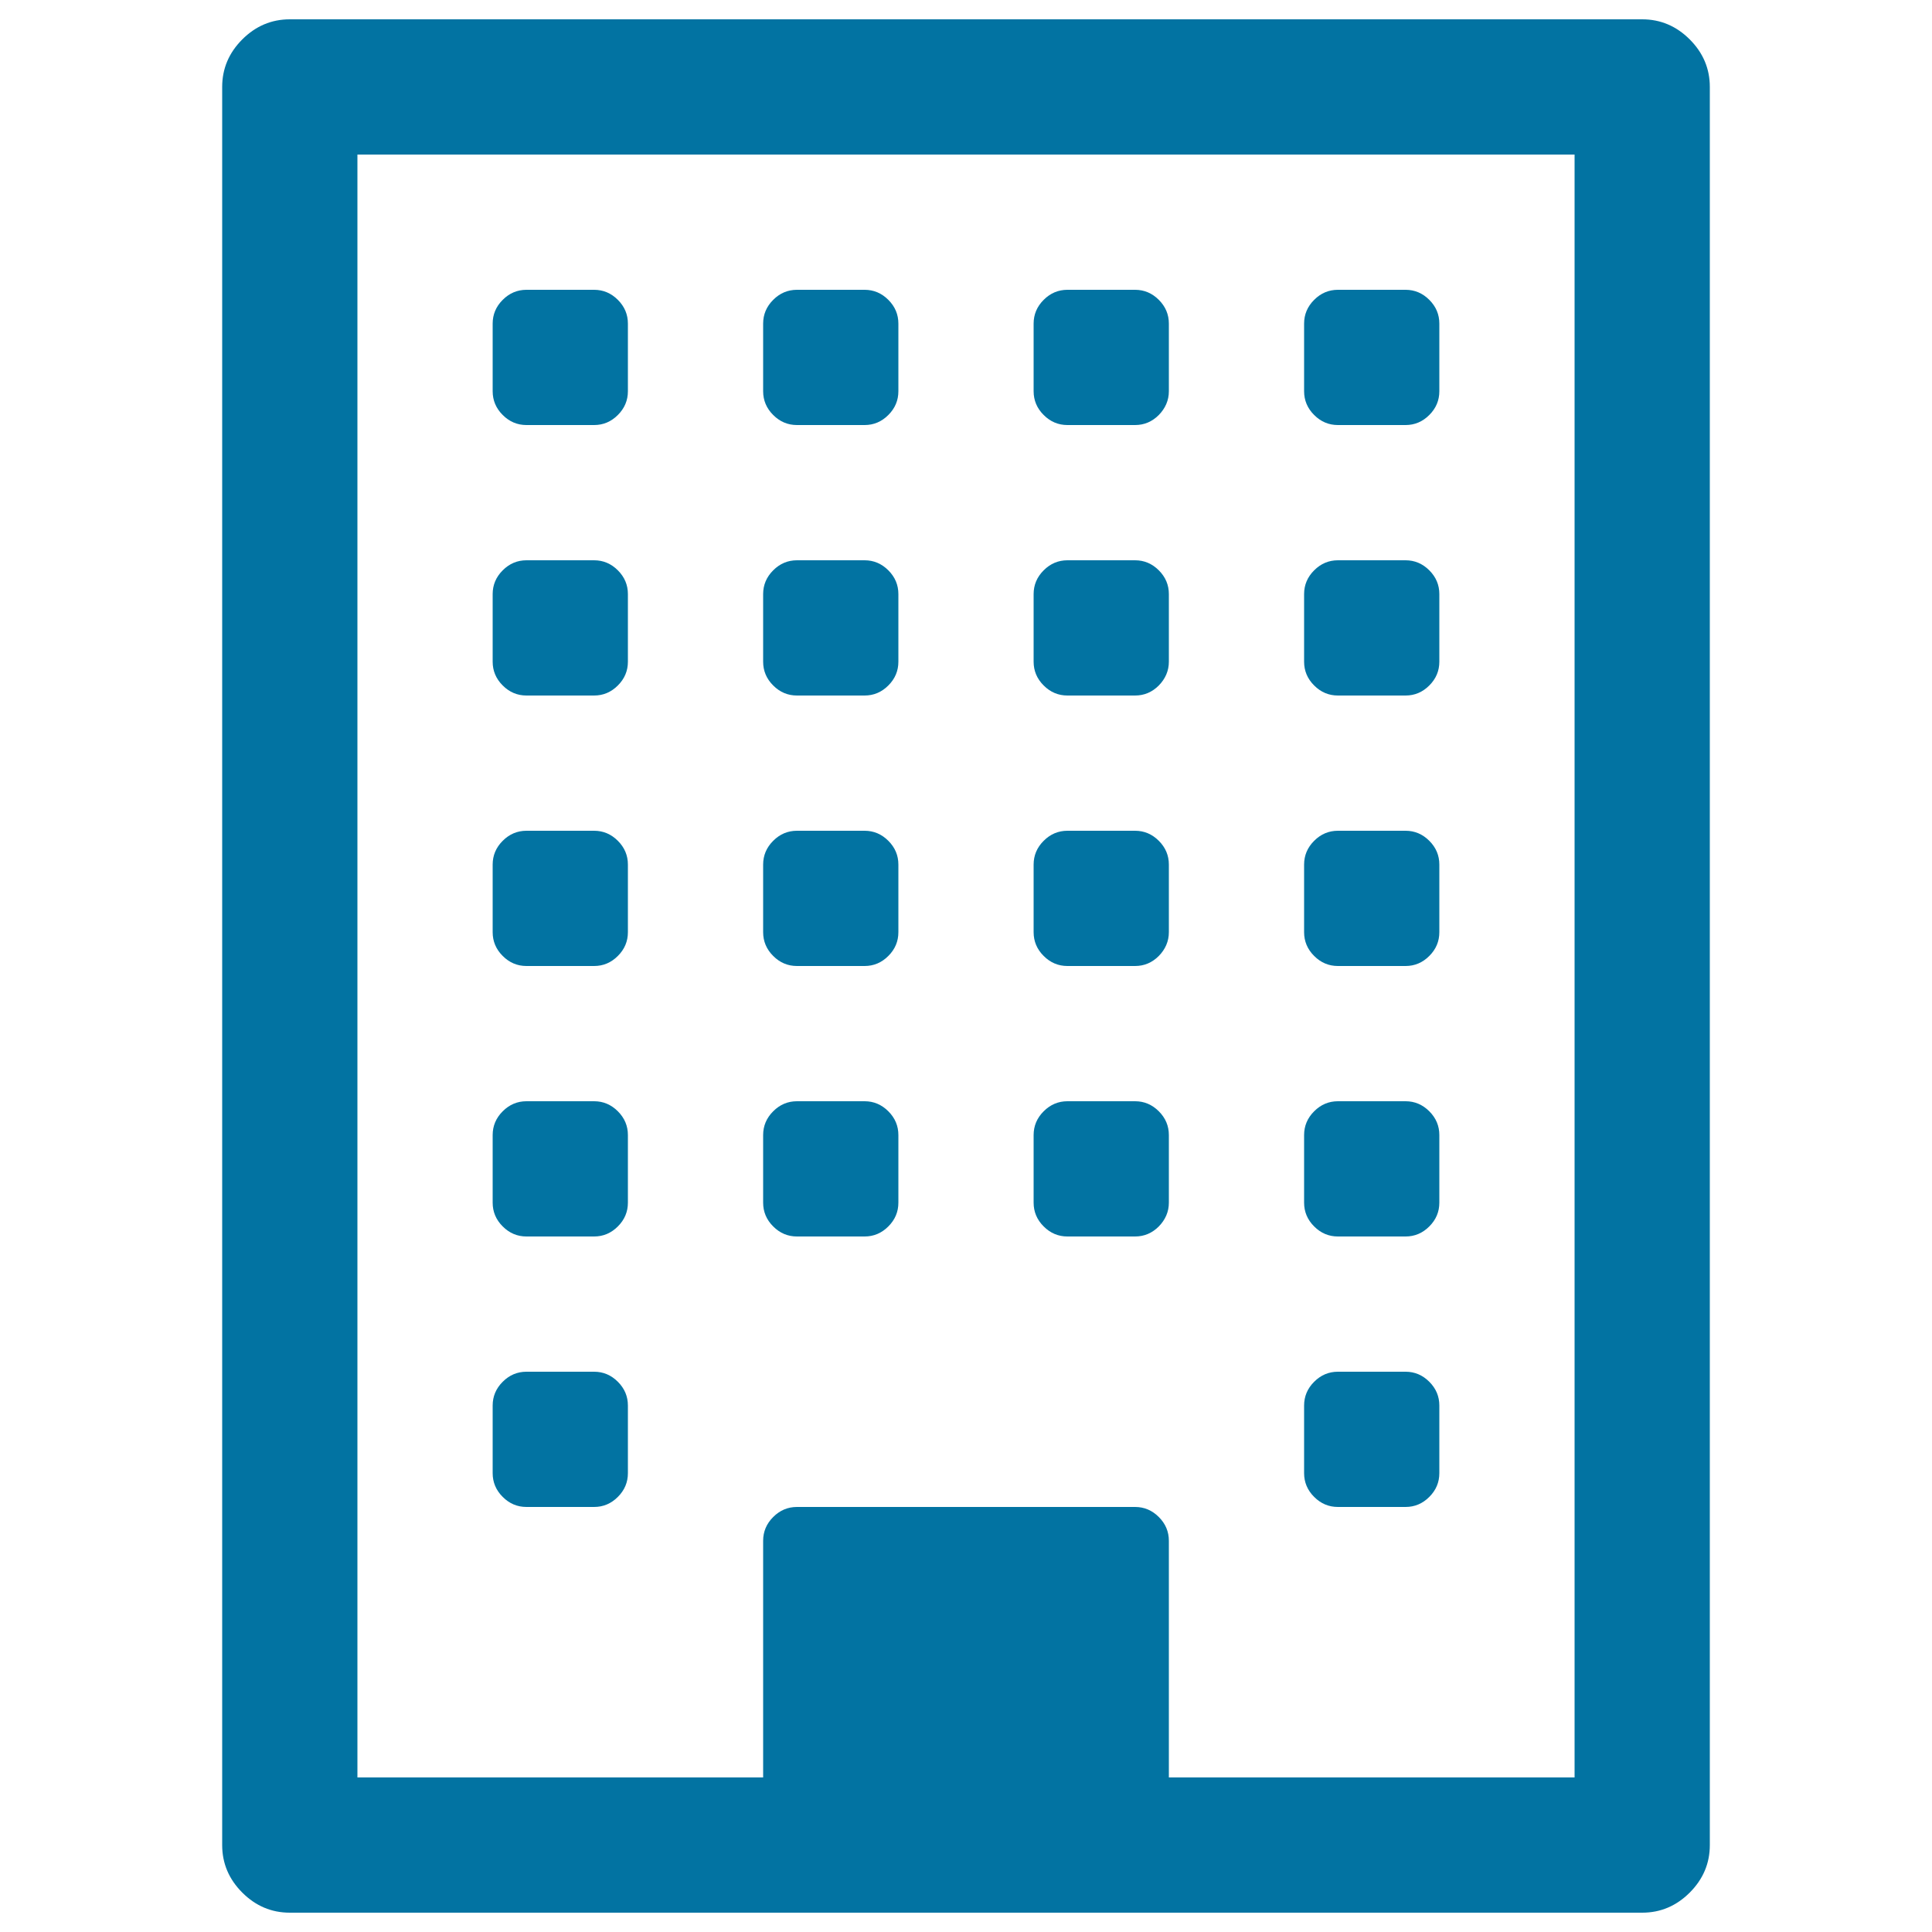 <svg xmlns="http://www.w3.org/2000/svg" viewBox="0 0 1000 1000" style="fill:#0273a2">
<title>Building Front SVG icon</title>
<g><g><path d="M874.6,20.4C867.7,13.5,859.5,10,850,10H150c-9.5,0-17.7,3.5-24.6,10.4C118.5,27.3,115,35.5,115,45v910c0,9.5,3.5,17.7,10.4,24.6c6.9,6.9,15.1,10.4,24.6,10.4h700c9.5,0,17.7-3.5,24.6-10.4c6.9-6.9,10.4-15.1,10.4-24.6V45C885,35.5,881.5,27.3,874.6,20.4z M815,920H605V797.5c0-4.7-1.7-8.8-5.2-12.3c-3.5-3.5-7.6-5.2-12.3-5.2h-175c-4.7,0-8.8,1.7-12.3,5.2c-3.5,3.5-5.2,7.6-5.2,12.3V920H185V80h630V920L815,920z"/><path d="M272.5,780h35c4.7,0,8.8-1.7,12.3-5.2c3.5-3.5,5.2-7.6,5.2-12.3v-35c0-4.7-1.7-8.8-5.2-12.3c-3.5-3.5-7.6-5.2-12.3-5.2h-35c-4.7,0-8.8,1.7-12.3,5.2c-3.5,3.5-5.2,7.6-5.2,12.3v35c0,4.7,1.7,8.8,5.2,12.3C263.7,778.3,267.8,780,272.5,780z"/><path d="M272.5,640h35c4.7,0,8.8-1.7,12.3-5.2c3.5-3.5,5.2-7.6,5.2-12.3v-35c0-4.7-1.7-8.8-5.2-12.3c-3.5-3.5-7.6-5.2-12.3-5.2h-35c-4.7,0-8.8,1.7-12.3,5.2c-3.5,3.5-5.2,7.6-5.2,12.3v35c0,4.7,1.7,8.8,5.2,12.3C263.7,638.3,267.8,640,272.5,640z"/><path d="M412.5,640h35c4.7,0,8.8-1.7,12.3-5.2c3.5-3.5,5.2-7.6,5.2-12.3v-35c0-4.7-1.7-8.8-5.2-12.3c-3.5-3.5-7.6-5.2-12.3-5.2h-35c-4.7,0-8.8,1.7-12.3,5.2c-3.5,3.5-5.2,7.6-5.2,12.3v35c0,4.7,1.7,8.8,5.2,12.3C403.7,638.3,407.8,640,412.5,640z"/><path d="M272.5,500h35c4.7,0,8.8-1.7,12.3-5.2c3.5-3.5,5.2-7.6,5.2-12.3v-35c0-4.7-1.7-8.8-5.2-12.3c-3.5-3.5-7.6-5.2-12.3-5.2h-35c-4.7,0-8.8,1.7-12.3,5.2c-3.5,3.5-5.2,7.6-5.2,12.3v35c0,4.7,1.7,8.8,5.2,12.3C263.7,498.3,267.8,500,272.5,500z"/><path d="M692.5,780h35c4.7,0,8.8-1.7,12.3-5.2c3.5-3.5,5.2-7.6,5.2-12.3v-35c0-4.7-1.7-8.8-5.2-12.3c-3.5-3.5-7.6-5.2-12.3-5.2h-35c-4.7,0-8.8,1.7-12.3,5.2c-3.5,3.5-5.2,7.6-5.2,12.3v35c0,4.7,1.7,8.8,5.2,12.3C683.7,778.3,687.8,780,692.5,780z"/><path d="M552.5,640h35c4.7,0,8.8-1.7,12.3-5.2c3.4-3.5,5.2-7.6,5.2-12.3v-35c0-4.7-1.7-8.8-5.2-12.3c-3.5-3.5-7.6-5.2-12.3-5.2h-35c-4.7,0-8.8,1.7-12.3,5.2c-3.5,3.5-5.2,7.6-5.2,12.3v35c0,4.7,1.7,8.8,5.2,12.3C543.7,638.3,547.8,640,552.5,640z"/><path d="M412.5,500h35c4.7,0,8.8-1.7,12.3-5.2c3.5-3.5,5.2-7.6,5.2-12.3v-35c0-4.7-1.7-8.8-5.2-12.3c-3.5-3.5-7.6-5.2-12.3-5.2h-35c-4.7,0-8.8,1.7-12.3,5.2c-3.5,3.5-5.2,7.6-5.2,12.3v35c0,4.7,1.7,8.8,5.2,12.3C403.7,498.3,407.8,500,412.5,500z"/><path d="M272.5,360h35c4.7,0,8.8-1.7,12.3-5.2c3.5-3.5,5.2-7.6,5.2-12.3v-35c0-4.7-1.7-8.8-5.2-12.3c-3.5-3.5-7.6-5.2-12.3-5.2h-35c-4.7,0-8.8,1.7-12.3,5.2c-3.5,3.5-5.2,7.6-5.2,12.3v35c0,4.7,1.7,8.8,5.2,12.3C263.7,358.3,267.8,360,272.5,360z"/><path d="M692.5,640h35c4.7,0,8.8-1.7,12.3-5.2c3.5-3.5,5.2-7.6,5.2-12.3v-35c0-4.7-1.7-8.8-5.2-12.3c-3.5-3.5-7.6-5.2-12.3-5.2h-35c-4.7,0-8.8,1.7-12.3,5.2c-3.5,3.5-5.2,7.6-5.2,12.3v35c0,4.7,1.7,8.8,5.2,12.3C683.7,638.3,687.8,640,692.5,640z"/><path d="M552.5,500h35c4.7,0,8.8-1.7,12.3-5.2c3.4-3.5,5.2-7.6,5.2-12.3v-35c0-4.7-1.7-8.8-5.2-12.3c-3.5-3.5-7.6-5.2-12.3-5.2h-35c-4.7,0-8.8,1.7-12.3,5.2c-3.5,3.5-5.2,7.6-5.2,12.3v35c0,4.7,1.7,8.8,5.2,12.3C543.7,498.3,547.8,500,552.5,500z"/><path d="M412.5,360h35c4.7,0,8.8-1.7,12.3-5.2c3.5-3.5,5.2-7.6,5.2-12.3v-35c0-4.7-1.7-8.8-5.2-12.3c-3.5-3.5-7.6-5.2-12.3-5.2h-35c-4.7,0-8.8,1.7-12.3,5.2c-3.5,3.5-5.2,7.6-5.2,12.3v35c0,4.7,1.7,8.8,5.2,12.3C403.7,358.3,407.8,360,412.5,360z"/><path d="M272.5,220h35c4.7,0,8.8-1.7,12.3-5.2c3.5-3.5,5.2-7.6,5.2-12.3v-35c0-4.7-1.7-8.8-5.2-12.3c-3.5-3.5-7.6-5.2-12.3-5.2h-35c-4.7,0-8.8,1.7-12.3,5.2c-3.5,3.5-5.2,7.6-5.2,12.3v35c0,4.7,1.7,8.8,5.2,12.3C263.7,218.3,267.8,220,272.5,220z"/><path d="M692.5,500h35c4.7,0,8.8-1.7,12.3-5.2c3.5-3.5,5.2-7.6,5.2-12.3v-35c0-4.7-1.7-8.8-5.2-12.3c-3.5-3.5-7.6-5.2-12.3-5.2h-35c-4.7,0-8.8,1.7-12.3,5.2c-3.5,3.5-5.2,7.6-5.2,12.3v35c0,4.7,1.7,8.8,5.2,12.3C683.7,498.3,687.8,500,692.5,500z"/><path d="M552.5,360h35c4.7,0,8.8-1.7,12.3-5.2c3.4-3.5,5.2-7.6,5.2-12.3v-35c0-4.7-1.7-8.8-5.2-12.3c-3.5-3.5-7.6-5.2-12.3-5.2h-35c-4.7,0-8.8,1.7-12.3,5.2c-3.5,3.5-5.2,7.6-5.2,12.3v35c0,4.7,1.7,8.8,5.2,12.3C543.7,358.3,547.8,360,552.5,360z"/><path d="M412.5,220h35c4.7,0,8.8-1.7,12.3-5.2c3.5-3.5,5.2-7.6,5.2-12.3v-35c0-4.7-1.7-8.8-5.2-12.3c-3.5-3.5-7.6-5.2-12.3-5.2h-35c-4.7,0-8.8,1.7-12.3,5.2c-3.5,3.5-5.2,7.6-5.2,12.3v35c0,4.7,1.7,8.8,5.2,12.3C403.7,218.3,407.8,220,412.5,220z"/><path d="M692.5,360h35c4.7,0,8.8-1.7,12.3-5.2c3.5-3.5,5.2-7.6,5.2-12.3v-35c0-4.7-1.7-8.8-5.2-12.3c-3.5-3.5-7.6-5.2-12.3-5.2h-35c-4.7,0-8.8,1.7-12.3,5.2c-3.5,3.5-5.2,7.6-5.2,12.3v35c0,4.7,1.7,8.8,5.2,12.3C683.7,358.3,687.8,360,692.5,360z"/><path d="M552.5,220h35c4.7,0,8.8-1.7,12.3-5.2c3.4-3.5,5.2-7.6,5.2-12.3v-35c0-4.7-1.7-8.8-5.2-12.3c-3.5-3.5-7.6-5.2-12.3-5.2h-35c-4.7,0-8.8,1.7-12.3,5.2c-3.5,3.5-5.2,7.6-5.2,12.3v35c0,4.7,1.7,8.8,5.2,12.3C543.7,218.3,547.8,220,552.5,220z"/><path d="M692.5,220h35c4.7,0,8.8-1.7,12.3-5.2c3.5-3.5,5.2-7.6,5.2-12.3v-35c0-4.7-1.7-8.8-5.2-12.3c-3.5-3.5-7.6-5.2-12.3-5.2h-35c-4.7,0-8.8,1.7-12.3,5.2c-3.5,3.5-5.2,7.6-5.2,12.3v35c0,4.7,1.7,8.8,5.2,12.3C683.7,218.3,687.8,220,692.5,220z"/></g></g>
</svg>